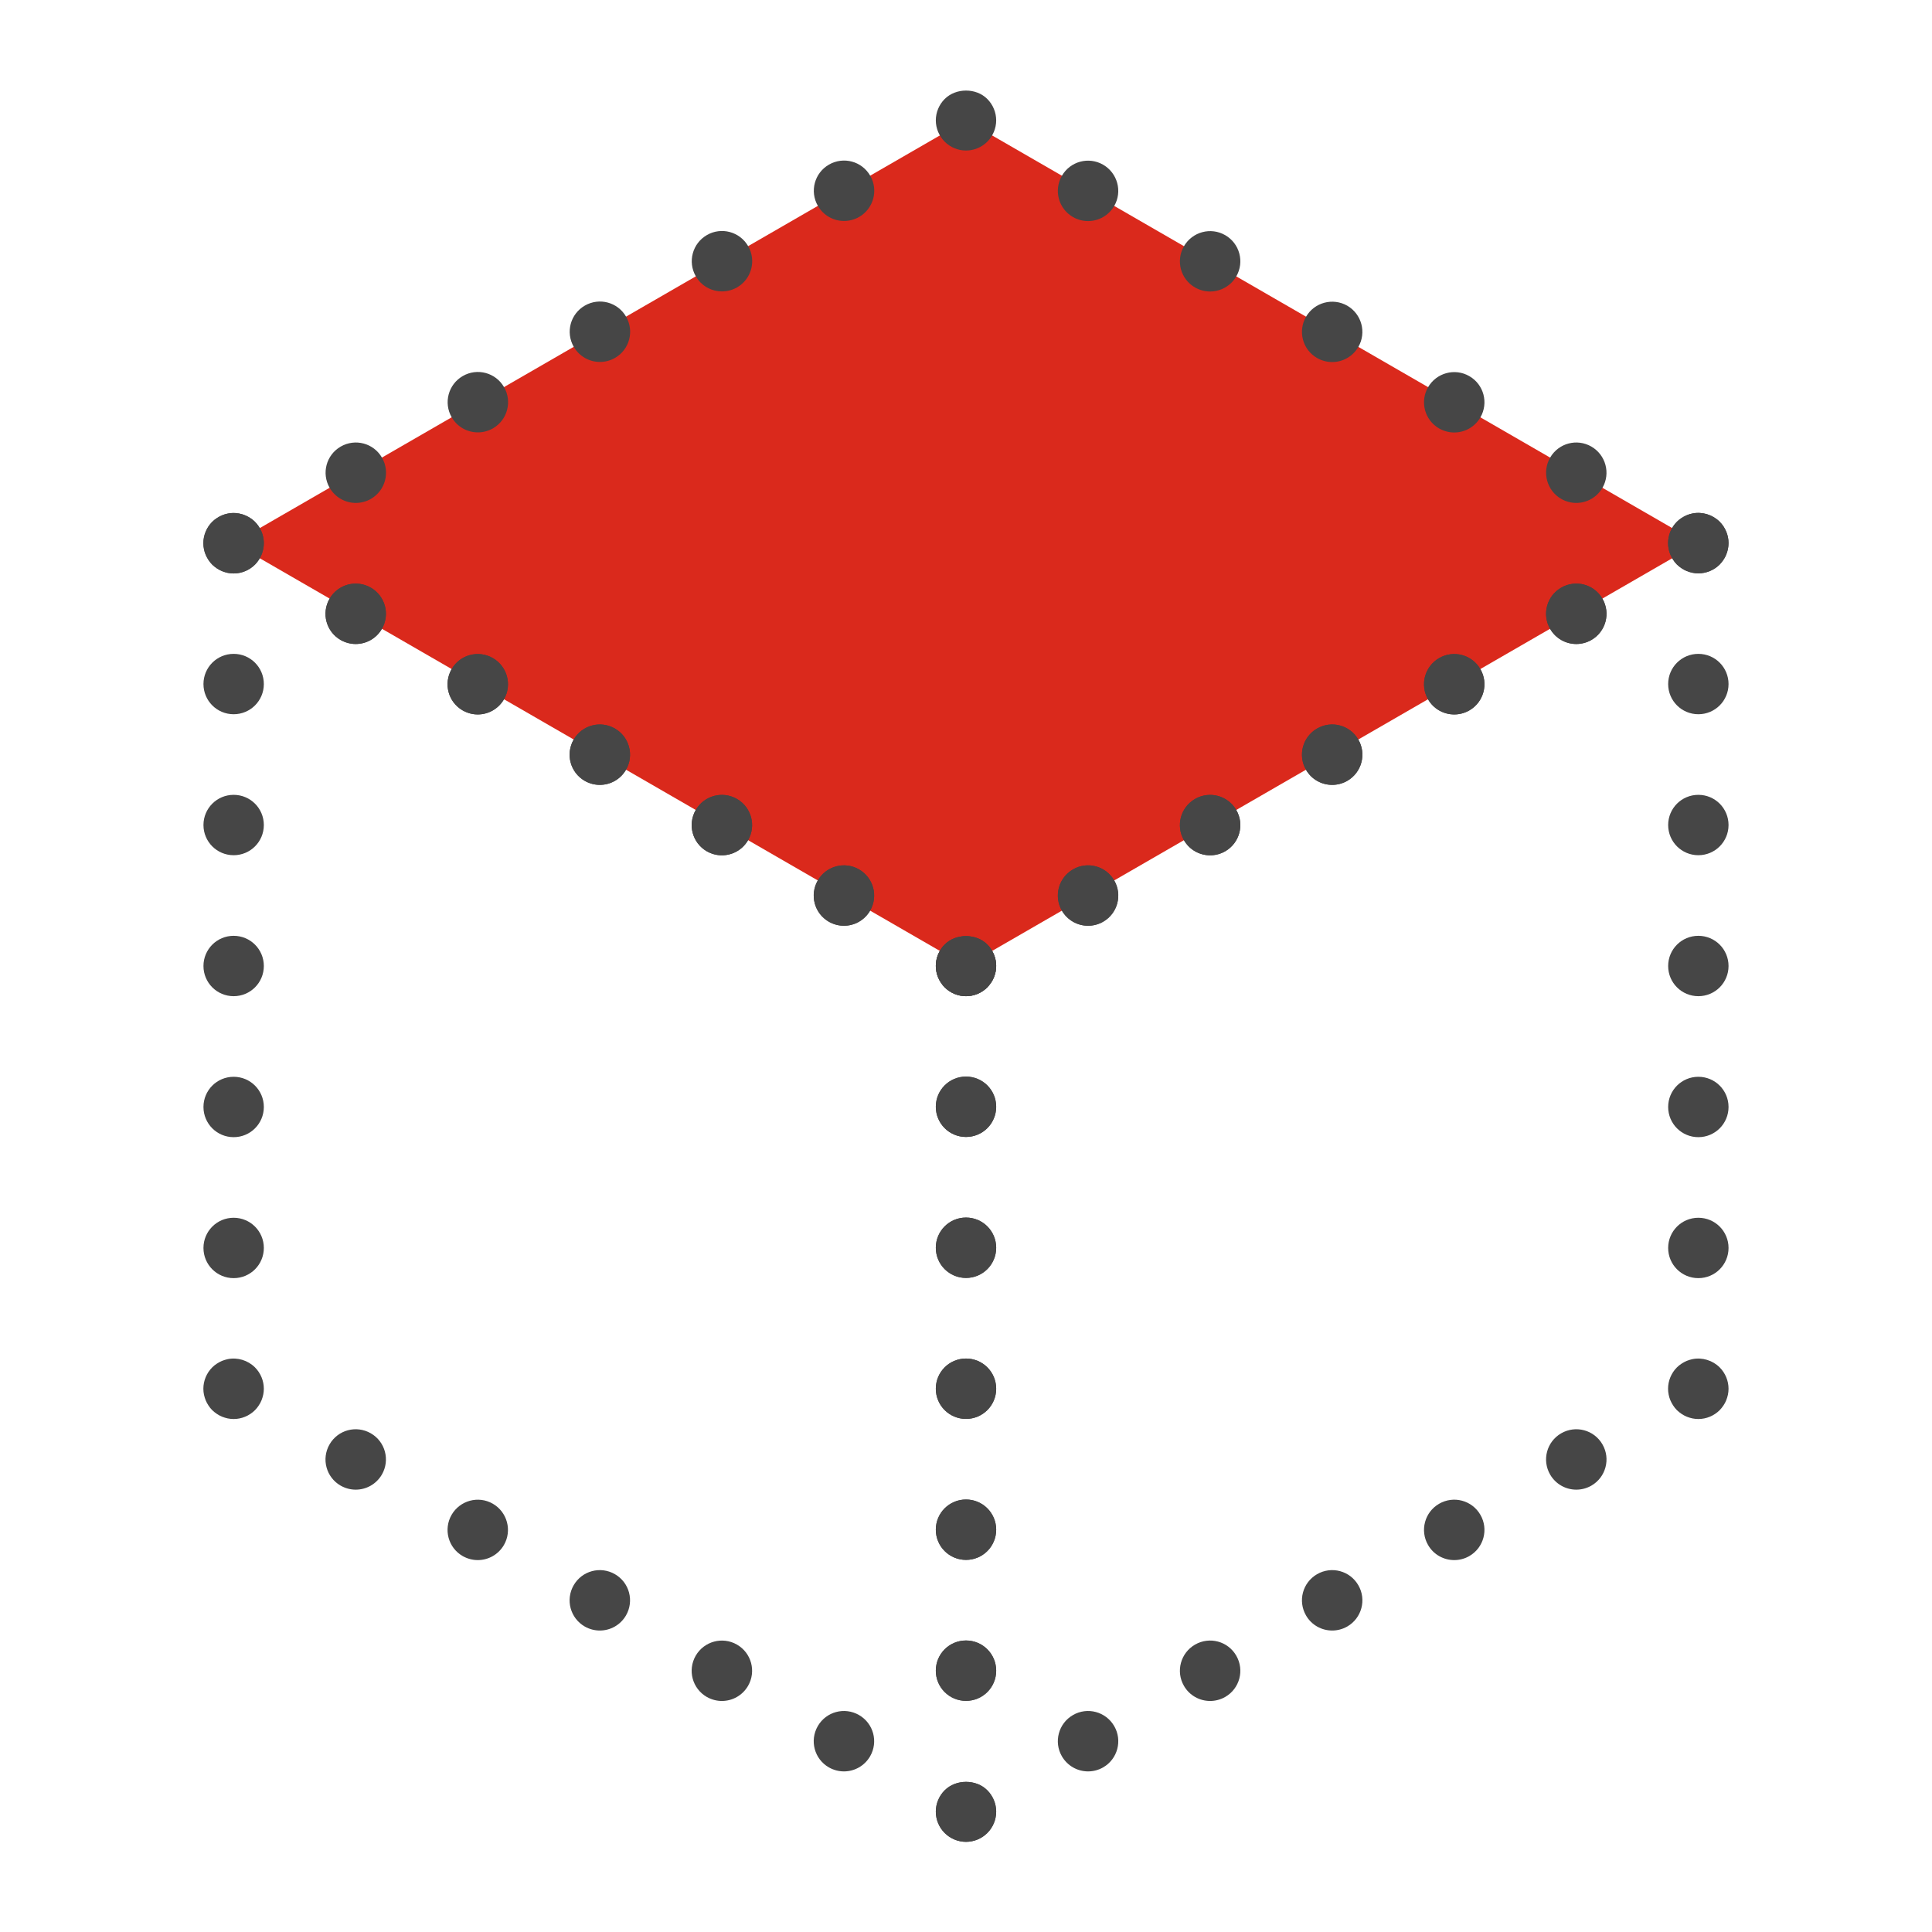 <?xml version="1.0" encoding="UTF-8"?><svg id="Security_Networking" xmlns="http://www.w3.org/2000/svg" viewBox="0 0 192 192"><defs><style>.cls-1{fill:#da291c;}.cls-2{fill:#464646;}</style></defs><polygon class="cls-1" points="168.78 53.98 96 96 23.22 53.98 96 11.96 168.78 53.98"/><path class="cls-2" d="m168.78,56.98c-.2,0-.39-.02-.59-.06-.19-.04-.38-.1-.56-.17-.18-.07-.35-.17-.52-.28-.16-.11-.32-.23-.46-.37-.14-.14-.26-.29-.37-.46-.11-.16-.2-.34-.28-.52-.08-.18-.13-.37-.17-.56-.04-.19-.06-.39-.06-.59,0-.79.32-1.56.88-2.12.14-.14.29-.26.46-.37.16-.11.34-.2.52-.28.18-.08.37-.13.56-.17.97-.2,2.01.12,2.71.82.56.56.88,1.33.88,2.12,0,.19-.02.39-.06.59-.04.19-.1.38-.17.56-.07.18-.17.36-.28.52-.11.17-.24.32-.37.46-.56.56-1.33.88-2.12.88Z"/><path class="cls-2" d="m105.53,90.5c-.83-1.44-.34-3.27,1.1-4.1h0c1.43-.83,3.27-.34,4.1,1.1h0c.83,1.44.34,3.27-1.1,4.1h0c-.47.27-.99.4-1.5.4h0c-1.04,0-2.04-.54-2.6-1.5Zm12.13-7c-.83-1.44-.34-3.27,1.1-4.1h0c1.44-.83,3.27-.34,4.1,1.1h0c.83,1.43.34,3.27-1.1,4.1h0c-.47.27-.99.4-1.5.4h0c-1.04,0-2.05-.54-2.6-1.5Zm12.13-7c-.83-1.43-.34-3.27,1.1-4.1h0c1.44-.83,3.27-.34,4.1,1.1h0c.83,1.43.34,3.27-1.1,4.1h0c-.47.27-.99.4-1.5.4h0c-1.04,0-2.05-.54-2.6-1.5Zm12.13-7c-.83-1.44-.34-3.27,1.1-4.1h0c1.44-.83,3.27-.34,4.1,1.1h0c.83,1.43.34,3.27-1.1,4.1h0c-.47.27-.99.4-1.5.4h0c-1.04,0-2.05-.54-2.6-1.5Zm12.13-7c-.83-1.44-.34-3.27,1.1-4.1h0c1.44-.83,3.27-.34,4.1,1.1h0c.83,1.44.34,3.27-1.1,4.1h0c-.47.27-.99.4-1.5.4h0c-1.04,0-2.04-.54-2.6-1.5Z"/><path class="cls-2" d="m96,99c-.79,0-1.56-.32-2.12-.88-.14-.14-.26-.29-.37-.46-.11-.16-.2-.34-.28-.52s-.13-.37-.17-.56c-.04-.19-.06-.39-.06-.59,0-.79.32-1.56.88-2.12,1.12-1.12,3.13-1.11,4.24,0,.56.56.88,1.33.88,2.12,0,.2-.02.39-.06.59-.04.19-.1.38-.17.56s-.17.35-.28.52c-.11.16-.24.32-.37.46-.56.56-1.33.88-2.12.88Z"/><path class="cls-2" d="m82.37,91.6c-1.44-.83-1.93-2.66-1.1-4.1h0c.83-1.43,2.66-1.93,4.1-1.1h0c1.44.83,1.93,2.66,1.1,4.1h0c-.56.96-1.56,1.5-2.6,1.5h0c-.51,0-1.02-.13-1.5-.4Zm-12.13-7c-1.44-.83-1.93-2.66-1.1-4.1h0c.83-1.44,2.66-1.93,4.1-1.1h0c1.44.83,1.93,2.66,1.1,4.1h0c-.56.96-1.56,1.5-2.6,1.5h0c-.51,0-1.02-.13-1.5-.4Zm-12.13-7c-1.44-.83-1.93-2.66-1.1-4.1h0c.83-1.44,2.66-1.93,4.1-1.1h0c1.44.83,1.93,2.66,1.1,4.1h0c-.56.96-1.56,1.5-2.6,1.5h0c-.51,0-1.03-.13-1.5-.4Zm-12.13-7c-1.44-.83-1.93-2.66-1.1-4.1h0c.83-1.44,2.66-1.93,4.1-1.1h0c1.43.83,1.93,2.66,1.1,4.1h0c-.56.96-1.56,1.5-2.6,1.5h0c-.51,0-1.02-.13-1.5-.4Zm-12.13-7c-1.44-.83-1.93-2.66-1.1-4.1h0c.83-1.43,2.66-1.93,4.1-1.1h0c1.44.83,1.93,2.66,1.1,4.1h0c-.56.96-1.56,1.5-2.6,1.5h0c-.51,0-1.02-.13-1.5-.4Z"/><path class="cls-2" d="m23.22,56.99c-.2,0-.39-.02-.59-.06-.19-.04-.38-.1-.56-.17-.18-.07-.35-.17-.52-.28-.16-.11-.32-.23-.46-.37-.14-.14-.26-.29-.37-.46-.11-.16-.2-.34-.28-.52s-.13-.37-.17-.56c-.04-.19-.06-.39-.06-.59,0-.79.32-1.56.88-2.12.14-.14.29-.26.46-.37.16-.11.34-.2.52-.28.18-.08.37-.13.56-.17.98-.2,2.01.12,2.71.82.56.56.88,1.33.88,2.12,0,.2-.02.39-.06.59-.04.19-.1.38-.17.56s-.17.36-.28.52c-.11.17-.23.32-.37.46-.56.56-1.33.88-2.12.88Z"/><path class="cls-2" d="m32.76,48.48c-.83-1.44-.34-3.27,1.1-4.1h0c1.44-.83,3.27-.34,4.1,1.1h0c.83,1.43.34,3.27-1.1,4.1h0c-.47.27-.99.4-1.5.4h0c-1.04,0-2.04-.54-2.6-1.5Zm12.13-7.01c-.83-1.43-.34-3.27,1.1-4.1h0c1.43-.83,3.27-.34,4.1,1.1h0c.83,1.43.34,3.27-1.1,4.1h0c-.47.27-.99.4-1.5.4h0c-1.04,0-2.05-.54-2.6-1.5Zm12.13-7c-.83-1.44-.34-3.27,1.1-4.1h0c1.44-.83,3.27-.34,4.1,1.1h0c.83,1.44.34,3.27-1.1,4.1h0c-.47.27-.99.4-1.5.4h0c-1.04,0-2.04-.54-2.6-1.5Zm12.13-7.01c-.83-1.43-.34-3.27,1.1-4.1h0c1.43-.83,3.27-.34,4.1,1.1h0c.83,1.43.34,3.27-1.1,4.1h0c-.47.27-.99.4-1.5.4h0c-1.04,0-2.05-.54-2.6-1.5Zm12.13-7c-.83-1.44-.34-3.27,1.1-4.1h0c1.44-.83,3.27-.34,4.1,1.1h0c.83,1.43.34,3.27-1.1,4.1h0c-.47.27-.99.4-1.5.4h0c-1.04,0-2.04-.54-2.6-1.5Z"/><path class="cls-2" d="m96,14.96c-.79,0-1.56-.32-2.12-.88-.56-.56-.88-1.33-.88-2.12s.32-1.56.88-2.12c1.12-1.12,3.13-1.12,4.24,0,.56.56.88,1.33.88,2.12s-.32,1.56-.88,2.12c-.56.56-1.33.88-2.12.88Z"/><path class="cls-2" d="m155.15,49.58c-1.43-.83-1.93-2.66-1.1-4.1h0c.83-1.44,2.66-1.93,4.1-1.1h0c1.43.83,1.93,2.66,1.1,4.1h0c-.56.96-1.56,1.5-2.6,1.5h0c-.51,0-1.02-.13-1.5-.4Zm-12.13-7c-1.44-.83-1.93-2.66-1.1-4.1h0c.83-1.43,2.66-1.93,4.1-1.1h0c1.44.83,1.93,2.66,1.1,4.1h0c-.56.96-1.56,1.5-2.6,1.5h0c-.51,0-1.02-.13-1.5-.4Zm-12.13-7c-1.44-.83-1.93-2.66-1.1-4.1h0c.83-1.43,2.66-1.92,4.1-1.1h0c1.43.83,1.93,2.66,1.1,4.1h0c-.56.96-1.56,1.5-2.6,1.5h0c-.51,0-1.02-.13-1.5-.4Zm-12.13-7.01c-1.44-.83-1.93-2.66-1.1-4.1h0c.83-1.43,2.66-1.93,4.1-1.1h0c1.44.83,1.93,2.66,1.1,4.1h0c-.56.96-1.57,1.5-2.6,1.5h0c-.51,0-1.02-.13-1.5-.4Zm-12.13-7c-1.44-.83-1.93-2.66-1.1-4.1h0c.83-1.44,2.66-1.93,4.1-1.1h0c1.43.83,1.93,2.66,1.1,4.1h0c-.56.96-1.56,1.5-2.6,1.5h0c-.51,0-1.03-.13-1.5-.4Z"/><path class="cls-2" d="m96,99c-.79,0-1.56-.32-2.12-.88-.14-.14-.26-.29-.37-.46-.11-.16-.2-.34-.28-.52s-.13-.37-.17-.56c-.04-.19-.06-.39-.06-.59,0-.79.32-1.56.88-2.12,1.12-1.12,3.13-1.11,4.24,0,.56.56.88,1.33.88,2.12,0,.2-.02.39-.06.59-.04.19-.1.38-.17.56s-.17.35-.28.52c-.11.16-.24.32-.37.46-.56.56-1.33.88-2.12.88Z"/><path class="cls-2" d="m93,166.03c0-1.66,1.34-3,3-3h0c1.66,0,3,1.34,3,3h0c0,1.66-1.34,3-3,3h0c-1.66,0-3-1.34-3-3Zm0-14.01c0-1.66,1.34-3,3-3h0c1.66,0,3,1.34,3,3h0c0,1.66-1.34,3-3,3h0c-1.66,0-3-1.34-3-3Zm0-14.01c0-1.66,1.34-3,3-3h0c1.66,0,3,1.34,3,3h0c0,1.66-1.34,3-3,3h0c-1.66,0-3-1.34-3-3Zm0-14.01c0-1.66,1.34-3,3-3h0c1.66,0,3,1.34,3,3h0c0,1.66-1.34,3-3,3h0c-1.66,0-3-1.34-3-3Zm0-14.01c0-1.66,1.34-3,3-3h0c1.66,0,3,1.34,3,3h0c0,1.66-1.34,3-3,3h0c-1.66,0-3-1.34-3-3Z"/><path class="cls-2" d="m96,183.04c-.79,0-1.56-.32-2.12-.88-.56-.56-.88-1.33-.88-2.12s.32-1.56.88-2.12c1.12-1.12,3.13-1.12,4.24,0,.56.56.88,1.33.88,2.12s-.32,1.56-.88,2.12c-.56.56-1.33.88-2.12.88Z"/><path class="cls-2" d="m82.37,175.64c-1.44-.83-1.93-2.66-1.1-4.1h0c.83-1.44,2.66-1.93,4.1-1.1h0c1.44.83,1.93,2.66,1.1,4.1h0c-.56.96-1.56,1.5-2.6,1.5h0c-.51,0-1.02-.13-1.5-.4Zm-12.13-7c-1.44-.83-1.93-2.66-1.1-4.1h0c.83-1.43,2.66-1.93,4.1-1.1h0c1.44.83,1.93,2.66,1.1,4.1h0c-.56.96-1.56,1.5-2.6,1.5h0c-.51,0-1.02-.13-1.5-.4Zm-12.13-7c-1.44-.83-1.93-2.66-1.1-4.1h0c.83-1.44,2.66-1.93,4.1-1.1h0c1.44.83,1.93,2.66,1.1,4.1h0c-.56.96-1.56,1.5-2.6,1.5h0c-.51,0-1.03-.13-1.5-.4Zm-12.13-7c-1.44-.83-1.93-2.66-1.1-4.1h0c.83-1.43,2.66-1.93,4.1-1.1h0c1.43.83,1.93,2.66,1.1,4.1h0c-.56.96-1.56,1.5-2.6,1.5h0c-.51,0-1.02-.13-1.5-.4Zm-12.13-7c-1.44-.83-1.93-2.66-1.1-4.1h0c.83-1.44,2.66-1.93,4.1-1.1h0c1.44.83,1.93,2.66,1.1,4.1h0c-.56.96-1.56,1.5-2.6,1.5h0c-.51,0-1.02-.13-1.5-.4Z"/><path class="cls-2" d="m23.22,141.02c-.2,0-.39-.02-.59-.06-.19-.04-.38-.1-.56-.17-.18-.07-.35-.17-.52-.28-.16-.11-.32-.23-.46-.37-.14-.14-.26-.29-.37-.46-.11-.16-.2-.34-.28-.52-.07-.18-.13-.37-.17-.56-.04-.19-.06-.39-.06-.59,0-.79.32-1.56.88-2.12.14-.14.29-.26.46-.37.16-.11.34-.2.52-.28.18-.07.37-.13.56-.17.98-.2,2.01.12,2.71.82.56.56.88,1.33.88,2.12,0,.2-.02.39-.06.59-.04.19-.1.38-.17.56-.07.18-.17.36-.28.52-.11.17-.23.32-.37.46-.56.56-1.33.88-2.12.88Z"/><path class="cls-2" d="m20.22,124.02c0-1.66,1.34-3,3-3h0c1.66,0,3,1.34,3,3h0c0,1.66-1.34,3-3,3h0c-1.66,0-3-1.34-3-3Zm0-14.01c0-1.66,1.34-3,3-3h0c1.66,0,3,1.34,3,3h0c0,1.66-1.34,3-3,3h0c-1.66,0-3-1.34-3-3Zm0-14.01c0-1.66,1.34-3,3-3h0c1.66,0,3,1.34,3,3h0c0,1.66-1.34,3-3,3h0c-1.66,0-3-1.34-3-3Zm0-14.01c0-1.66,1.34-3,3-3h0c1.66,0,3,1.34,3,3h0c0,1.66-1.34,3-3,3h0c-1.66,0-3-1.34-3-3Zm0-14.01c0-1.66,1.34-3,3-3h0c1.66,0,3,1.34,3,3h0c0,1.66-1.34,3-3,3h0c-1.66,0-3-1.34-3-3Z"/><path class="cls-2" d="m23.22,56.99c-.2,0-.39-.02-.59-.06-.19-.04-.38-.1-.56-.17-.18-.07-.35-.17-.52-.28-.16-.11-.32-.23-.46-.37-.14-.14-.26-.29-.37-.46-.11-.16-.2-.34-.28-.52s-.13-.37-.17-.56c-.04-.19-.06-.39-.06-.59,0-.79.32-1.56.88-2.12.14-.14.29-.26.46-.37.16-.11.34-.2.52-.28.18-.08.37-.13.56-.17.98-.2,2.01.12,2.71.82.56.56.88,1.33.88,2.12,0,.2-.02.39-.06.59-.04.19-.1.38-.17.56s-.17.36-.28.52c-.11.17-.23.32-.37.46-.56.56-1.33.88-2.12.88Z"/><path class="cls-2" d="m82.37,91.6c-1.44-.83-1.93-2.66-1.1-4.1h0c.83-1.44,2.66-1.93,4.1-1.1h0c1.43.83,1.93,2.66,1.1,4.1h0c-.56.96-1.56,1.5-2.6,1.5h0c-.51,0-1.02-.13-1.5-.4Zm-12.13-7c-1.43-.83-1.93-2.66-1.1-4.1h0c.83-1.44,2.66-1.93,4.1-1.1h0c1.44.83,1.93,2.66,1.1,4.1h0c-.55.96-1.56,1.5-2.6,1.5h0c-.51,0-1.02-.13-1.5-.4Zm-12.13-7c-1.44-.83-1.93-2.66-1.1-4.1h0c.83-1.43,2.66-1.93,4.1-1.1h0c1.43.83,1.93,2.66,1.1,4.1h0c-.55.96-1.56,1.5-2.6,1.5h0c-.51,0-1.03-.13-1.5-.4Zm-12.13-7c-1.44-.83-1.93-2.66-1.1-4.1h0c.83-1.44,2.66-1.93,4.1-1.1h0c1.44.83,1.93,2.66,1.1,4.1h0c-.56.96-1.56,1.5-2.6,1.5h0c-.51,0-1.02-.13-1.5-.4Zm-12.13-7c-1.44-.83-1.93-2.66-1.1-4.1h0c.83-1.44,2.66-1.93,4.1-1.1h0c1.44.83,1.93,2.66,1.1,4.1h0c-.56.96-1.56,1.5-2.6,1.5h0c-.51,0-1.02-.13-1.5-.4Z"/><path class="cls-2" d="m168.78,56.98c-.2,0-.39-.02-.59-.06-.19-.04-.38-.1-.56-.17-.18-.07-.35-.17-.52-.28-.16-.11-.32-.23-.46-.37-.14-.14-.26-.29-.37-.46-.11-.16-.2-.34-.28-.52-.08-.18-.13-.37-.17-.56-.04-.19-.06-.39-.06-.59,0-.79.32-1.56.88-2.12.14-.14.29-.26.46-.37.16-.11.34-.2.52-.28.18-.08.37-.13.56-.17.97-.2,2.01.12,2.71.82.56.56.88,1.33.88,2.12,0,.19-.02.39-.06.59-.04.19-.1.38-.17.56-.07.18-.17.36-.28.52-.11.17-.24.32-.37.46-.56.56-1.33.88-2.12.88Z"/><path class="cls-2" d="m165.78,124.02c0-1.66,1.34-3,3-3h0c1.66,0,3,1.34,3,3h0c0,1.66-1.34,3-3,3h0c-1.66,0-3-1.34-3-3Zm0-14.01c0-1.66,1.34-3,3-3h0c1.66,0,3,1.34,3,3h0c0,1.66-1.34,3-3,3h0c-1.66,0-3-1.34-3-3Zm0-14.01c0-1.66,1.34-3,3-3h0c1.66,0,3,1.34,3,3h0c0,1.66-1.34,3-3,3h0c-1.66,0-3-1.34-3-3Zm0-14.01c0-1.66,1.34-3,3-3h0c1.66,0,3,1.34,3,3h0c0,1.66-1.34,3-3,3h0c-1.66,0-3-1.34-3-3Zm0-14.01c0-1.66,1.34-3,3-3h0c1.66,0,3,1.34,3,3h0c0,1.66-1.34,3-3,3h0c-1.66,0-3-1.34-3-3Z"/><path class="cls-2" d="m168.78,141.02c-.2,0-.39-.02-.59-.06-.19-.04-.38-.1-.56-.17-.18-.07-.35-.17-.52-.28-.16-.11-.32-.23-.46-.37-.14-.14-.26-.29-.37-.46-.11-.16-.2-.34-.28-.52-.08-.18-.13-.37-.17-.56-.04-.19-.06-.39-.06-.59,0-.79.32-1.56.88-2.12.14-.14.29-.26.46-.37.16-.11.34-.2.52-.28.18-.07.37-.13.56-.17.97-.2,2.01.12,2.71.82.56.56.88,1.33.88,2.12,0,.2-.02.39-.06.59-.04.19-.1.38-.17.56-.07.18-.17.36-.28.52-.11.17-.24.32-.37.46-.56.56-1.33.88-2.12.88Z"/><path class="cls-2" d="m105.53,174.54c-.83-1.43-.34-3.27,1.1-4.1h0c1.43-.83,3.27-.34,4.1,1.1h0c.83,1.43.34,3.27-1.1,4.1h0c-.47.27-.99.4-1.5.4h0c-1.04,0-2.04-.54-2.6-1.5Zm12.13-7c-.83-1.43-.34-3.27,1.1-4.1h0c1.44-.83,3.27-.34,4.1,1.1h0c.83,1.44.34,3.27-1.1,4.1h0c-.47.27-.99.4-1.5.4h0c-1.04,0-2.05-.54-2.6-1.5Zm12.13-7c-.83-1.44-.34-3.27,1.1-4.1h0c1.44-.83,3.27-.34,4.1,1.1h0c.83,1.43.34,3.27-1.1,4.1h0c-.47.27-.99.4-1.5.4h0c-1.04,0-2.05-.54-2.6-1.5Zm12.13-7c-.83-1.43-.34-3.27,1.1-4.1h0c1.44-.83,3.27-.34,4.1,1.1h0c.83,1.43.34,3.27-1.1,4.1h0c-.47.27-.99.4-1.5.4h0c-1.04,0-2.05-.54-2.6-1.5Zm12.13-7c-.83-1.44-.34-3.27,1.1-4.1h0c1.44-.83,3.27-.34,4.1,1.1h0c.83,1.43.34,3.27-1.1,4.1h0c-.47.27-.99.4-1.5.4h0c-1.04,0-2.04-.54-2.6-1.5Z"/><path class="cls-2" d="m96,183.04c-.79,0-1.56-.32-2.12-.88-.56-.56-.88-1.33-.88-2.12s.32-1.56.88-2.12c1.12-1.12,3.13-1.12,4.24,0,.56.56.88,1.33.88,2.12s-.32,1.56-.88,2.12c-.56.56-1.33.88-2.12.88Z"/><path class="cls-2" d="m93,166.03c0-1.66,1.34-3,3-3h0c1.66,0,3,1.34,3,3h0c0,1.66-1.34,3-3,3h0c-1.66,0-3-1.34-3-3Zm0-14.01c0-1.66,1.34-3,3-3h0c1.66,0,3,1.34,3,3h0c0,1.66-1.34,3-3,3h0c-1.66,0-3-1.34-3-3Zm0-14.01c0-1.66,1.34-3,3-3h0c1.66,0,3,1.34,3,3h0c0,1.66-1.34,3-3,3h0c-1.66,0-3-1.34-3-3Zm0-14.01c0-1.66,1.34-3,3-3h0c1.66,0,3,1.34,3,3h0c0,1.66-1.34,3-3,3h0c-1.66,0-3-1.34-3-3Zm0-14.01c0-1.66,1.34-3,3-3h0c1.66,0,3,1.34,3,3h0c0,1.66-1.34,3-3,3h0c-1.66,0-3-1.34-3-3Z"/><path class="cls-2" d="m96,99c-.79,0-1.56-.32-2.12-.88-.14-.14-.26-.29-.37-.46-.11-.16-.2-.34-.28-.52s-.13-.37-.17-.56c-.04-.19-.06-.39-.06-.59,0-.79.32-1.56.88-2.12,1.12-1.12,3.13-1.11,4.24,0,.56.56.88,1.33.88,2.12,0,.2-.02.39-.06.59-.04.19-.1.38-.17.56s-.17.35-.28.52c-.11.16-.24.32-.37.46-.56.56-1.33.88-2.12.88Z"/><path class="cls-2" d="m105.53,90.5c-.83-1.44-.33-3.27,1.1-4.1h0c1.43-.83,3.27-.34,4.1,1.1h0c.83,1.43.34,3.27-1.1,4.1h0c-.47.27-.99.4-1.5.4h0c-1.04,0-2.04-.54-2.6-1.5Zm12.13-7c-.83-1.43-.34-3.27,1.1-4.1h0c1.44-.83,3.27-.34,4.1,1.1h0c.83,1.43.34,3.27-1.1,4.1h0c-.47.27-.99.4-1.5.4h0c-1.04,0-2.04-.54-2.6-1.5Zm12.13-7c-.83-1.43-.34-3.27,1.1-4.1h0c1.44-.83,3.27-.34,4.1,1.1h0c.83,1.43.34,3.27-1.1,4.1h0c-.47.27-.99.4-1.5.4h0c-1.04,0-2.05-.54-2.6-1.5Zm12.13-7c-.83-1.44-.34-3.27,1.1-4.1h0c1.44-.83,3.27-.34,4.1,1.1h0c.83,1.43.34,3.27-1.1,4.1h0c-.47.27-.99.4-1.5.4h0c-1.04,0-2.05-.54-2.6-1.5Zm12.13-7c-.83-1.44-.34-3.27,1.1-4.1h0c1.44-.83,3.27-.34,4.1,1.1h0c.83,1.43.34,3.27-1.1,4.1h0c-.47.27-.99.4-1.5.4h0c-1.04,0-2.04-.54-2.6-1.5Z"/></svg>